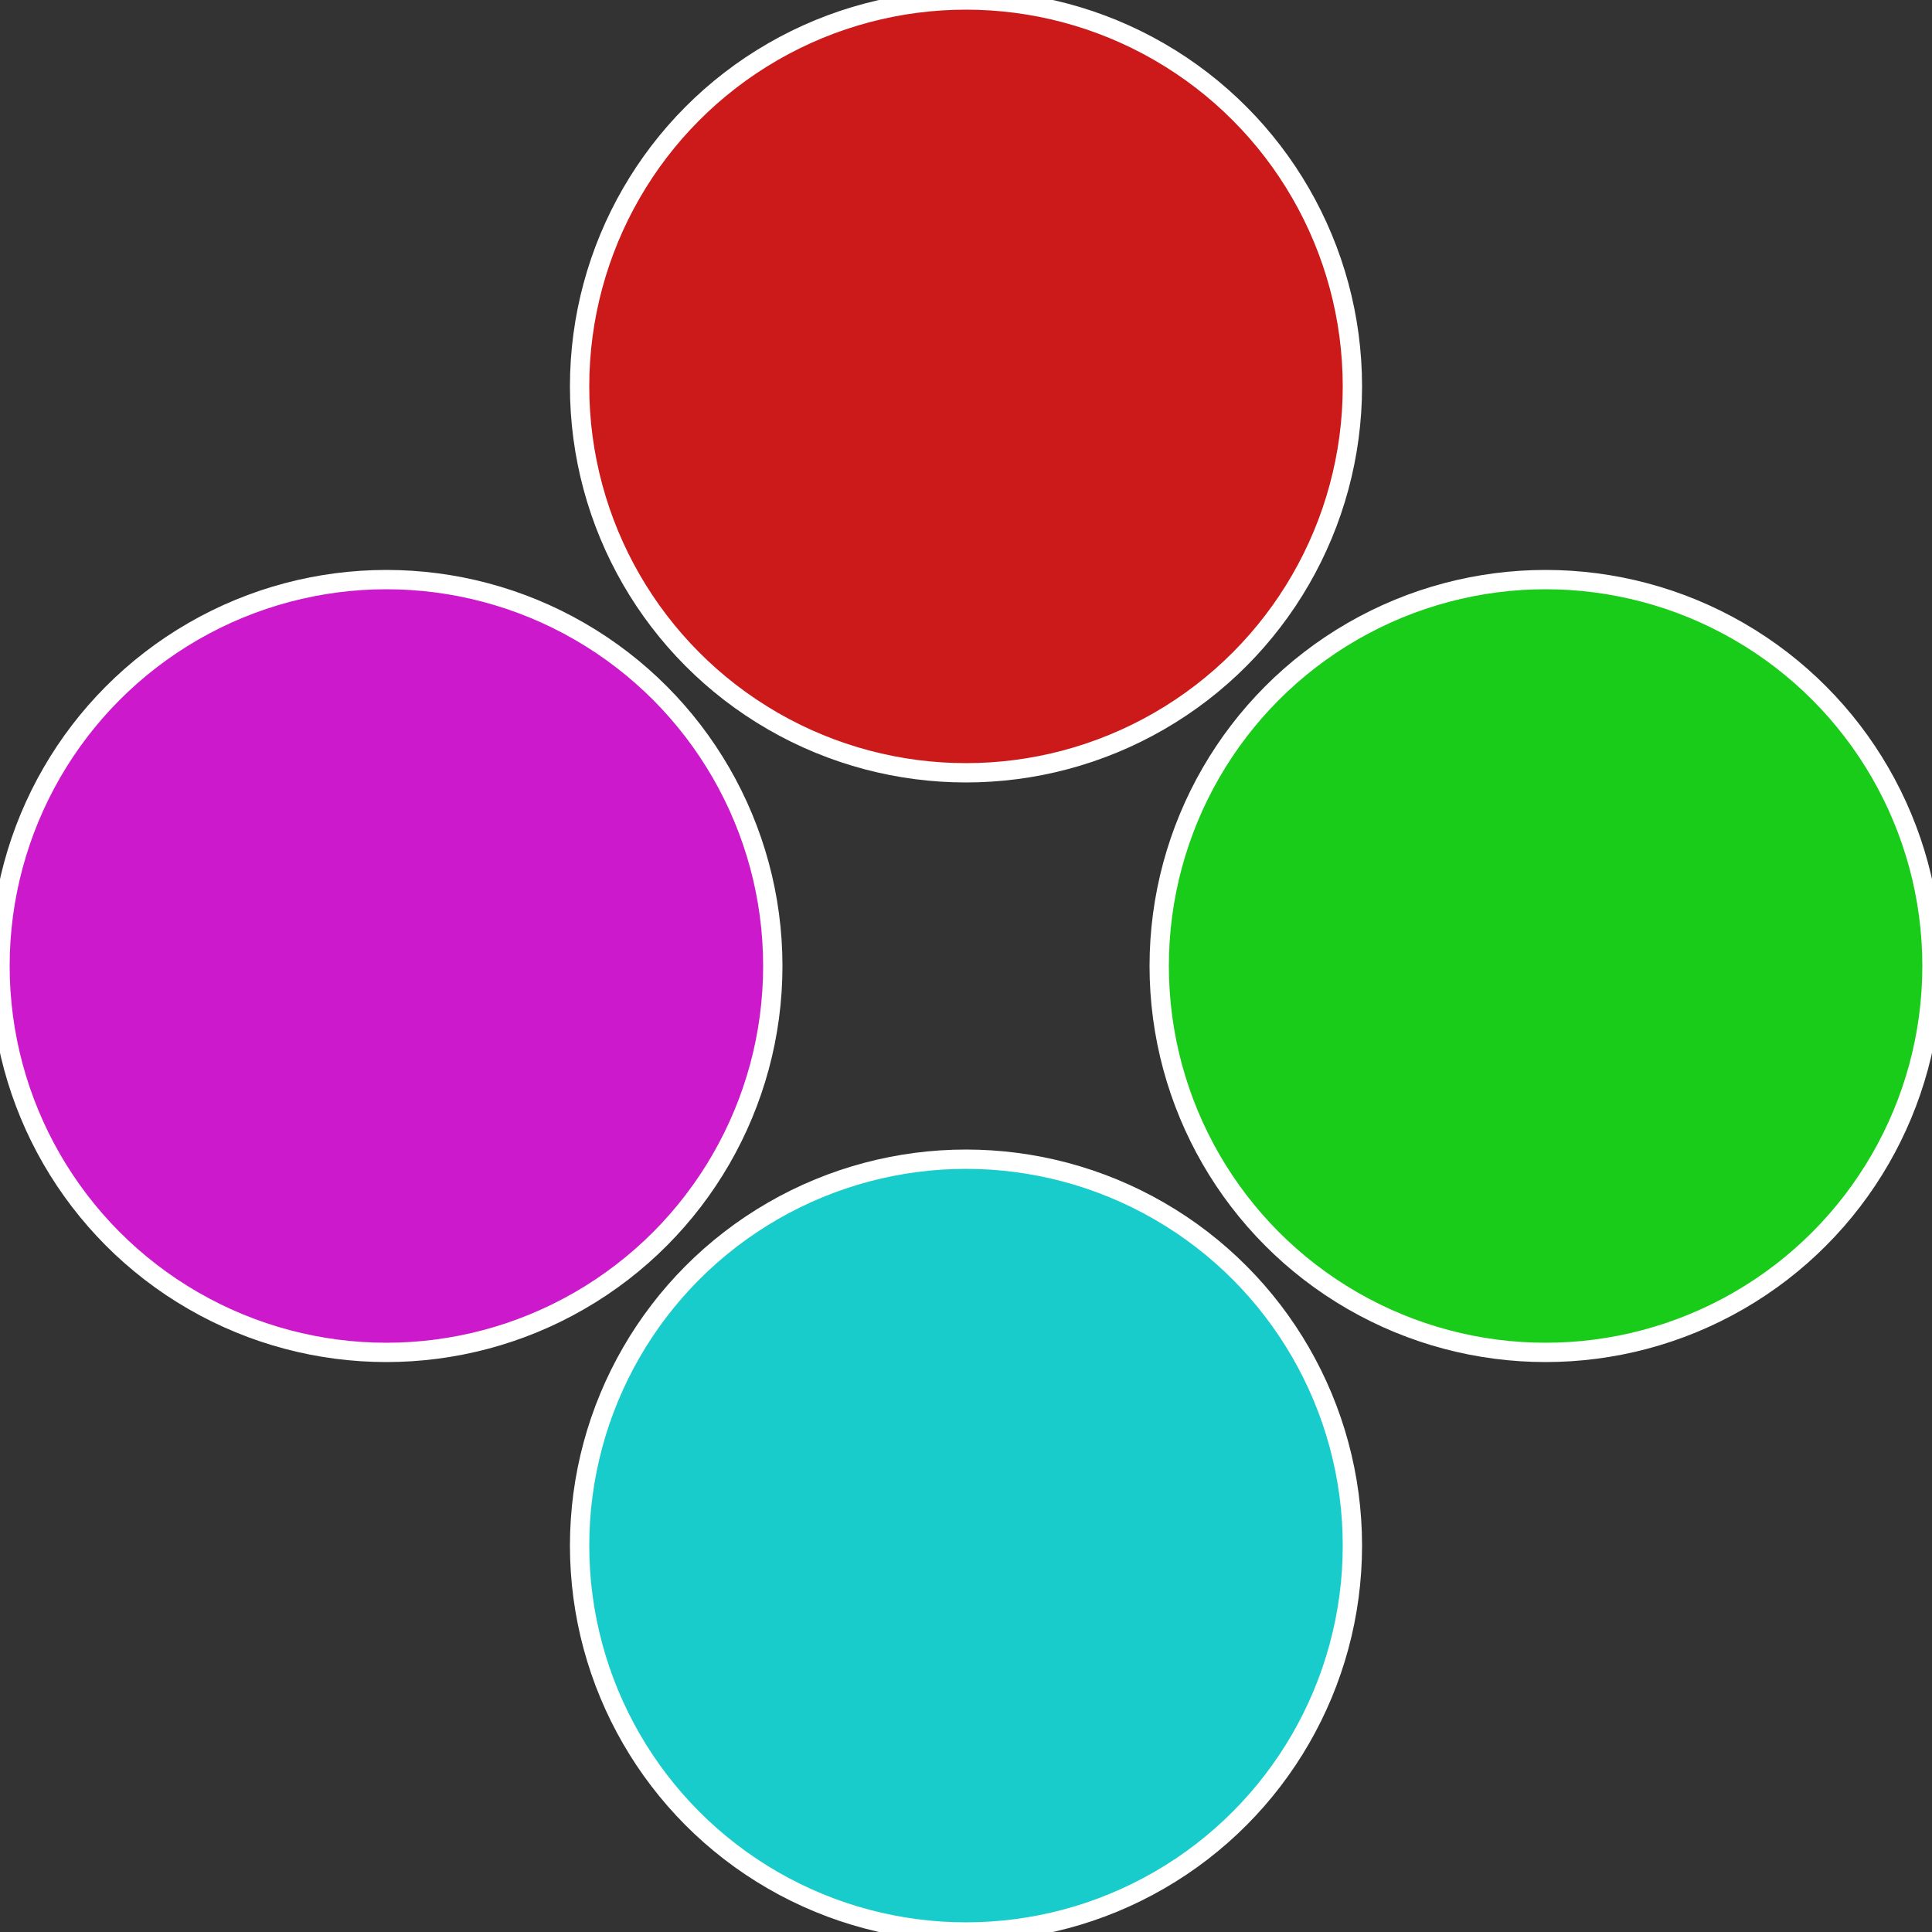 <?xml version="1.0" standalone="no"?>
<svg width="500" height="500" viewBox="-1 -1 2 2" xmlns="http://www.w3.org/2000/svg">
 
                <rect x="-1" y="-1" width="2" height="2" fill="#333333" stroke="none"/>
 
                <circle cx="0.6" cy="0" r="0.4" fill="#19cc19" stroke="#fff" stroke-width="1%" />
             
                <circle cx="3.6739403974421E-17" cy="0.6" r="0.4" fill="#19cccc" stroke="#fff" stroke-width="1%" />
             
                <circle cx="-0.6" cy="7.3478807948841E-17" r="0.4" fill="#cc19cc" stroke="#fff" stroke-width="1%" />
             
                <circle cx="-1.1021821192326E-16" cy="-0.6" r="0.4" fill="#cc1919" stroke="#fff" stroke-width="1%" />
            </svg>

